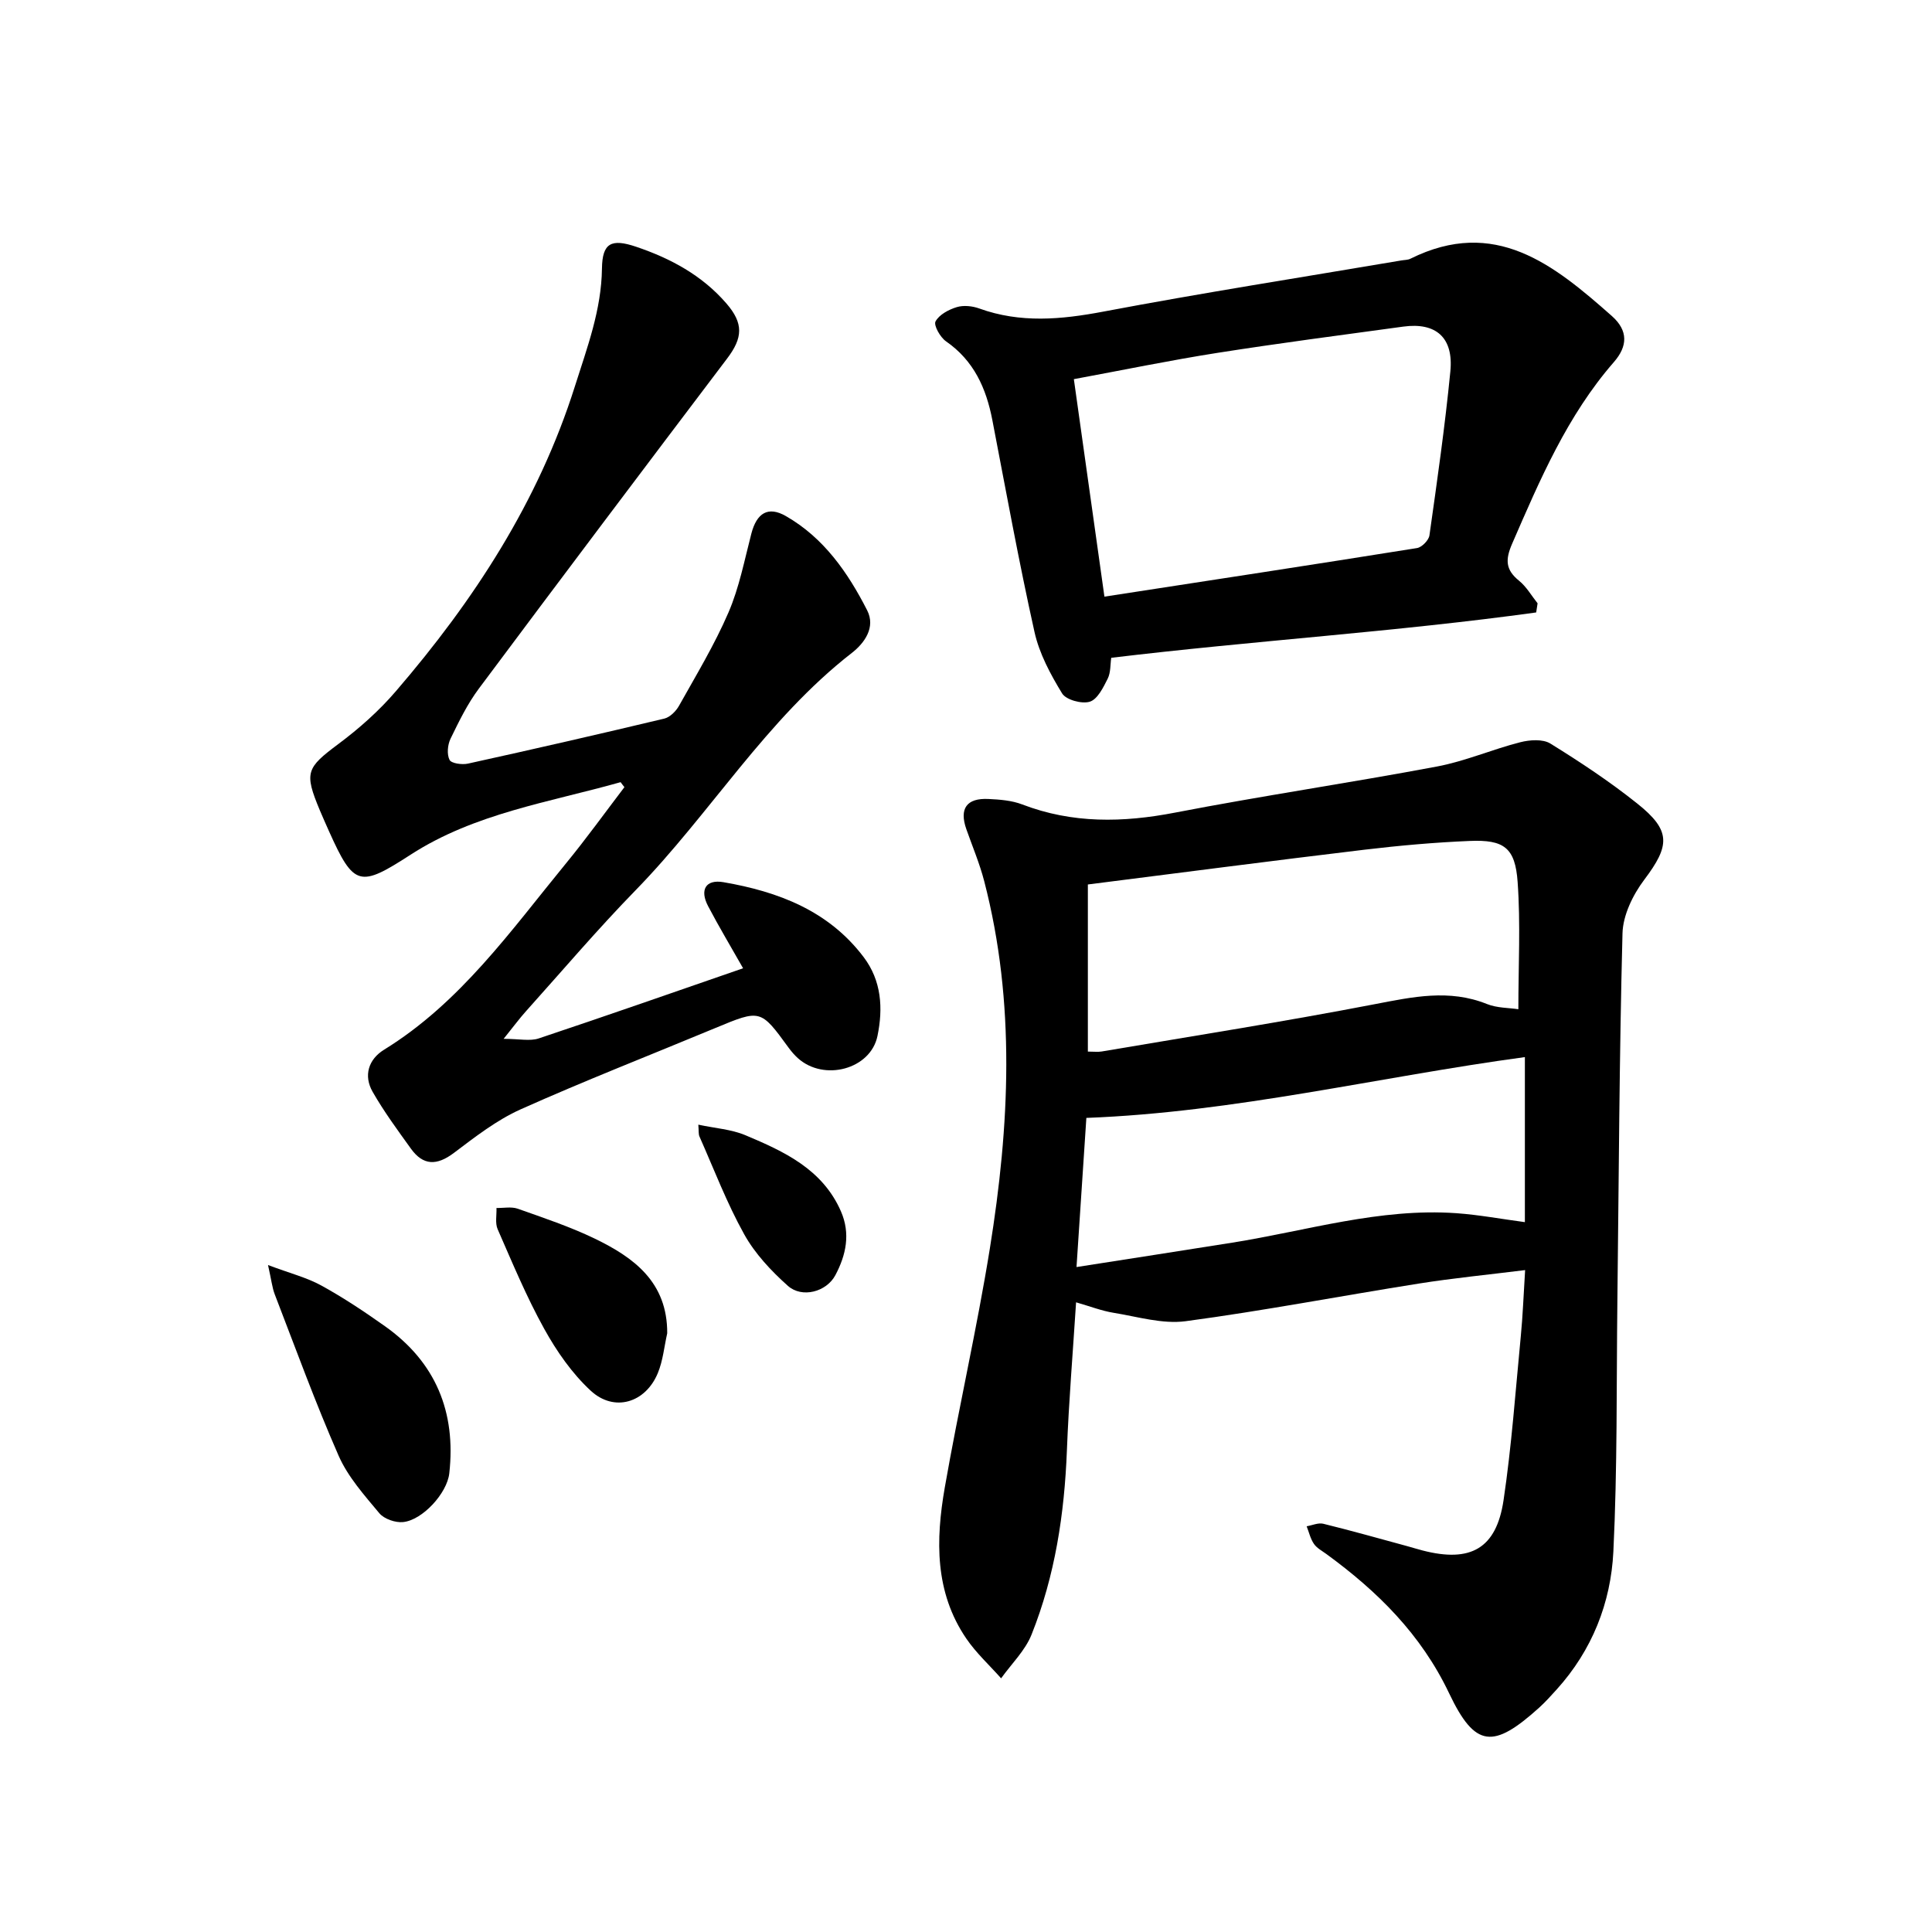 <svg enable-background="new 0 0 400 400" viewBox="0 0 400 400" xmlns="http://www.w3.org/2000/svg"><path d="m315.76 262.96c-7.71.96-14.9 1.66-22.02 2.79-16.1 2.55-32.11 5.63-48.26 7.79-4.82.64-9.97-.94-14.93-1.74-2.46-.4-4.84-1.33-7.76-2.17-.67 10.5-1.51 20.58-1.9 30.67-.51 13.11-2.45 25.93-7.32 38.13-1.33 3.33-4.16 6.05-6.3 9.05-2.43-2.74-5.18-5.25-7.22-8.25-6.55-9.61-6.33-20.43-4.45-31.22 2.89-16.55 6.67-32.95 9.34-49.53 4.08-25.37 5.38-50.81-1.17-76.05-.95-3.66-2.44-7.18-3.7-10.76-1.49-4.24.04-6.47 4.57-6.25 2.35.11 4.84.3 7 1.13 10.41 3.99 20.85 3.78 31.66 1.69 18.01-3.48 36.17-6.15 54.2-9.54 5.86-1.1 11.45-3.55 17.26-5.03 1.96-.5 4.66-.69 6.22.27 6.19 3.83 12.29 7.87 17.98 12.41 7.06 5.62 6.81 8.71 1.45 15.81-2.34 3.11-4.4 7.33-4.49 11.1-.66 25.38-.76 50.77-1.06 76.16-.2 17.28.01 34.58-.83 51.82-.52 10.61-4.4 20.43-11.73 28.54-1.17 1.29-2.34 2.6-3.63 3.77-9.49 8.56-13.25 8.37-18.64-2.96-5.82-12.24-14.84-21.13-25.45-28.87-.9-.65-1.97-1.22-2.56-2.1-.72-1.06-1.01-2.4-1.49-3.62 1.16-.2 2.41-.78 3.45-.52 5.83 1.43 11.61 3.07 17.4 4.64 1.07.29 2.12.63 3.19.9 9.9 2.55 15.22-.39 16.72-10.39 1.68-11.27 2.48-22.68 3.58-34.04.4-4.09.55-8.21.89-13.63zm-90.53-79.84v34.6c1.29 0 2.09.11 2.86-.02 18.85-3.2 37.74-6.17 56.51-9.79 7.87-1.51 15.43-3.18 23.25-.04 2.09.84 4.55.78 6.51 1.08 0-8.97.47-17.69-.15-26.33-.5-7.12-2.82-8.81-9.92-8.51-7.27.3-14.54.95-21.77 1.81-19.14 2.29-38.26 4.79-57.29 7.2zm-2.35 79.21c11.11-1.74 21.68-3.37 32.23-5.05 15.42-2.45 30.55-7.22 46.42-6.1 4.66.33 9.28 1.2 14.18 1.85 0-11.62 0-22.82 0-34.17-30.39 4.12-60.08 11.43-90.79 12.59-.64 9.8-1.3 19.72-2.04 30.88z"/><path d="m128.49 161.94c-14.77 4.17-30.22 6.44-43.47 15.01-10.53 6.81-11.74 6.65-16.89-4.82-.65-1.45-1.29-2.9-1.91-4.36-3.29-7.86-2.78-8.79 3.86-13.75 4.29-3.2 8.4-6.85 11.88-10.91 16.16-18.78 29.5-39.21 37.07-63.14 2.54-8.03 5.49-15.8 5.6-24.4.07-5.28 1.95-6.21 7.05-4.49 7.17 2.42 13.67 5.92 18.7 11.73 3.61 4.16 3.41 7.13.17 11.41-17.22 22.74-34.38 45.52-51.43 68.38-2.35 3.15-4.11 6.78-5.84 10.34-.61 1.26-.79 3.21-.21 4.38.36.74 2.59 1.05 3.81.78 13.58-2.99 27.13-6.09 40.65-9.32 1.18-.28 2.42-1.53 3.05-2.65 3.56-6.36 7.36-12.64 10.24-19.32 2.23-5.16 3.31-10.84 4.74-16.33 1.11-4.27 3.46-5.75 7.15-3.63 7.85 4.5 12.84 11.69 16.83 19.52 1.79 3.52-.57 6.78-3.15 8.79-17.77 13.81-29.31 33.27-44.79 49.15-7.86 8.06-15.17 16.66-22.69 25.04-1.34 1.49-2.54 3.12-4.64 5.73 3.23 0 5.43.52 7.25-.08 14.08-4.7 28.1-9.61 42.33-14.53-2.52-4.45-5.01-8.6-7.25-12.87-1.77-3.37-.5-5.59 3.2-4.95 11.3 1.95 21.72 5.88 28.99 15.48 3.74 4.93 4.06 10.64 2.88 16.36-1.42 6.9-11.08 9.47-16.49 4.58-.7-.63-1.33-1.37-1.89-2.13-5.84-8.02-5.82-7.99-15.21-4.09-13.43 5.59-27 10.88-40.27 16.82-4.98 2.23-9.45 5.72-13.85 9.04-3.51 2.64-6.34 2.65-8.89-.9-2.76-3.84-5.58-7.66-7.92-11.76-1.93-3.37-.85-6.74 2.37-8.72 15.8-9.74 26.25-24.66 37.69-38.61 4.19-5.11 8.06-10.49 12.07-15.75-.27-.32-.53-.68-.79-1.03z"/><path d="m318.05 126.8c-29.05 4.02-58.38 5.83-87.98 9.39-.21 1.37-.09 3.05-.74 4.34-.91 1.81-2.1 4.25-3.7 4.75-1.65.51-4.91-.38-5.73-1.71-2.41-3.95-4.73-8.26-5.72-12.73-3.24-14.54-5.9-29.21-8.72-43.84-1.27-6.61-3.82-12.33-9.61-16.34-1.19-.83-2.58-3.31-2.16-4.11.75-1.4 2.72-2.45 4.39-2.96 1.41-.43 3.24-.24 4.67.28 8.51 3.07 16.92 2.3 25.66.65 20.51-3.88 41.14-7.11 61.73-10.6.62-.11 1.32-.08 1.86-.35 17.5-8.7 29.69 1.22 41.7 11.84 3.46 3.06 3.28 6.29.44 9.55-9.65 11.07-15.3 24.33-21.06 37.59-1.45 3.33-1.39 5.41 1.43 7.69 1.53 1.24 2.57 3.09 3.83 4.67-.09.61-.19 1.25-.29 1.89zm-89.39-3.27c21.95-3.38 43.35-6.64 64.72-10.06 1-.16 2.43-1.62 2.57-2.63 1.6-11.3 3.22-22.6 4.33-33.95.69-7-2.97-10.19-9.74-9.27-12.84 1.75-25.7 3.43-38.5 5.44-9.79 1.54-19.51 3.55-29.71 5.44 2.14 15.28 4.19 29.82 6.33 45.03z"/><path d="m55.49 261.91c4.59 1.73 8.04 2.59 11.05 4.25 4.55 2.5 8.9 5.4 13.15 8.41 10.52 7.45 14.75 17.78 13.33 30.47-.46 4.13-5.55 9.69-9.57 10.09-1.6.16-3.91-.64-4.91-1.83-3.11-3.73-6.5-7.52-8.42-11.88-4.82-10.97-8.92-22.26-13.24-33.45-.53-1.38-.68-2.91-1.39-6.06z"/><path d="m138.14 276.04c-.62 2.75-.88 5.66-1.94 8.23-2.55 6.19-9.04 8.16-13.91 3.65-3.86-3.57-7.04-8.15-9.61-12.79-3.68-6.63-6.6-13.68-9.65-20.64-.55-1.26-.18-2.92-.24-4.39 1.47.03 3.08-.31 4.4.15 5.36 1.9 10.79 3.71 15.9 6.17 8.13 3.92 15.1 9.02 15.05 19.62z"/><path d="m144.58 232.85c3.5.75 6.84.96 9.76 2.19 8.01 3.37 15.94 7.02 19.76 15.74 2.03 4.64 1.06 9.07-1.14 13.22-1.85 3.49-6.92 4.82-9.84 2.22-3.46-3.09-6.81-6.66-9.04-10.67-3.6-6.46-6.25-13.45-9.26-20.24-.23-.51-.13-1.18-.24-2.46z"/></svg>